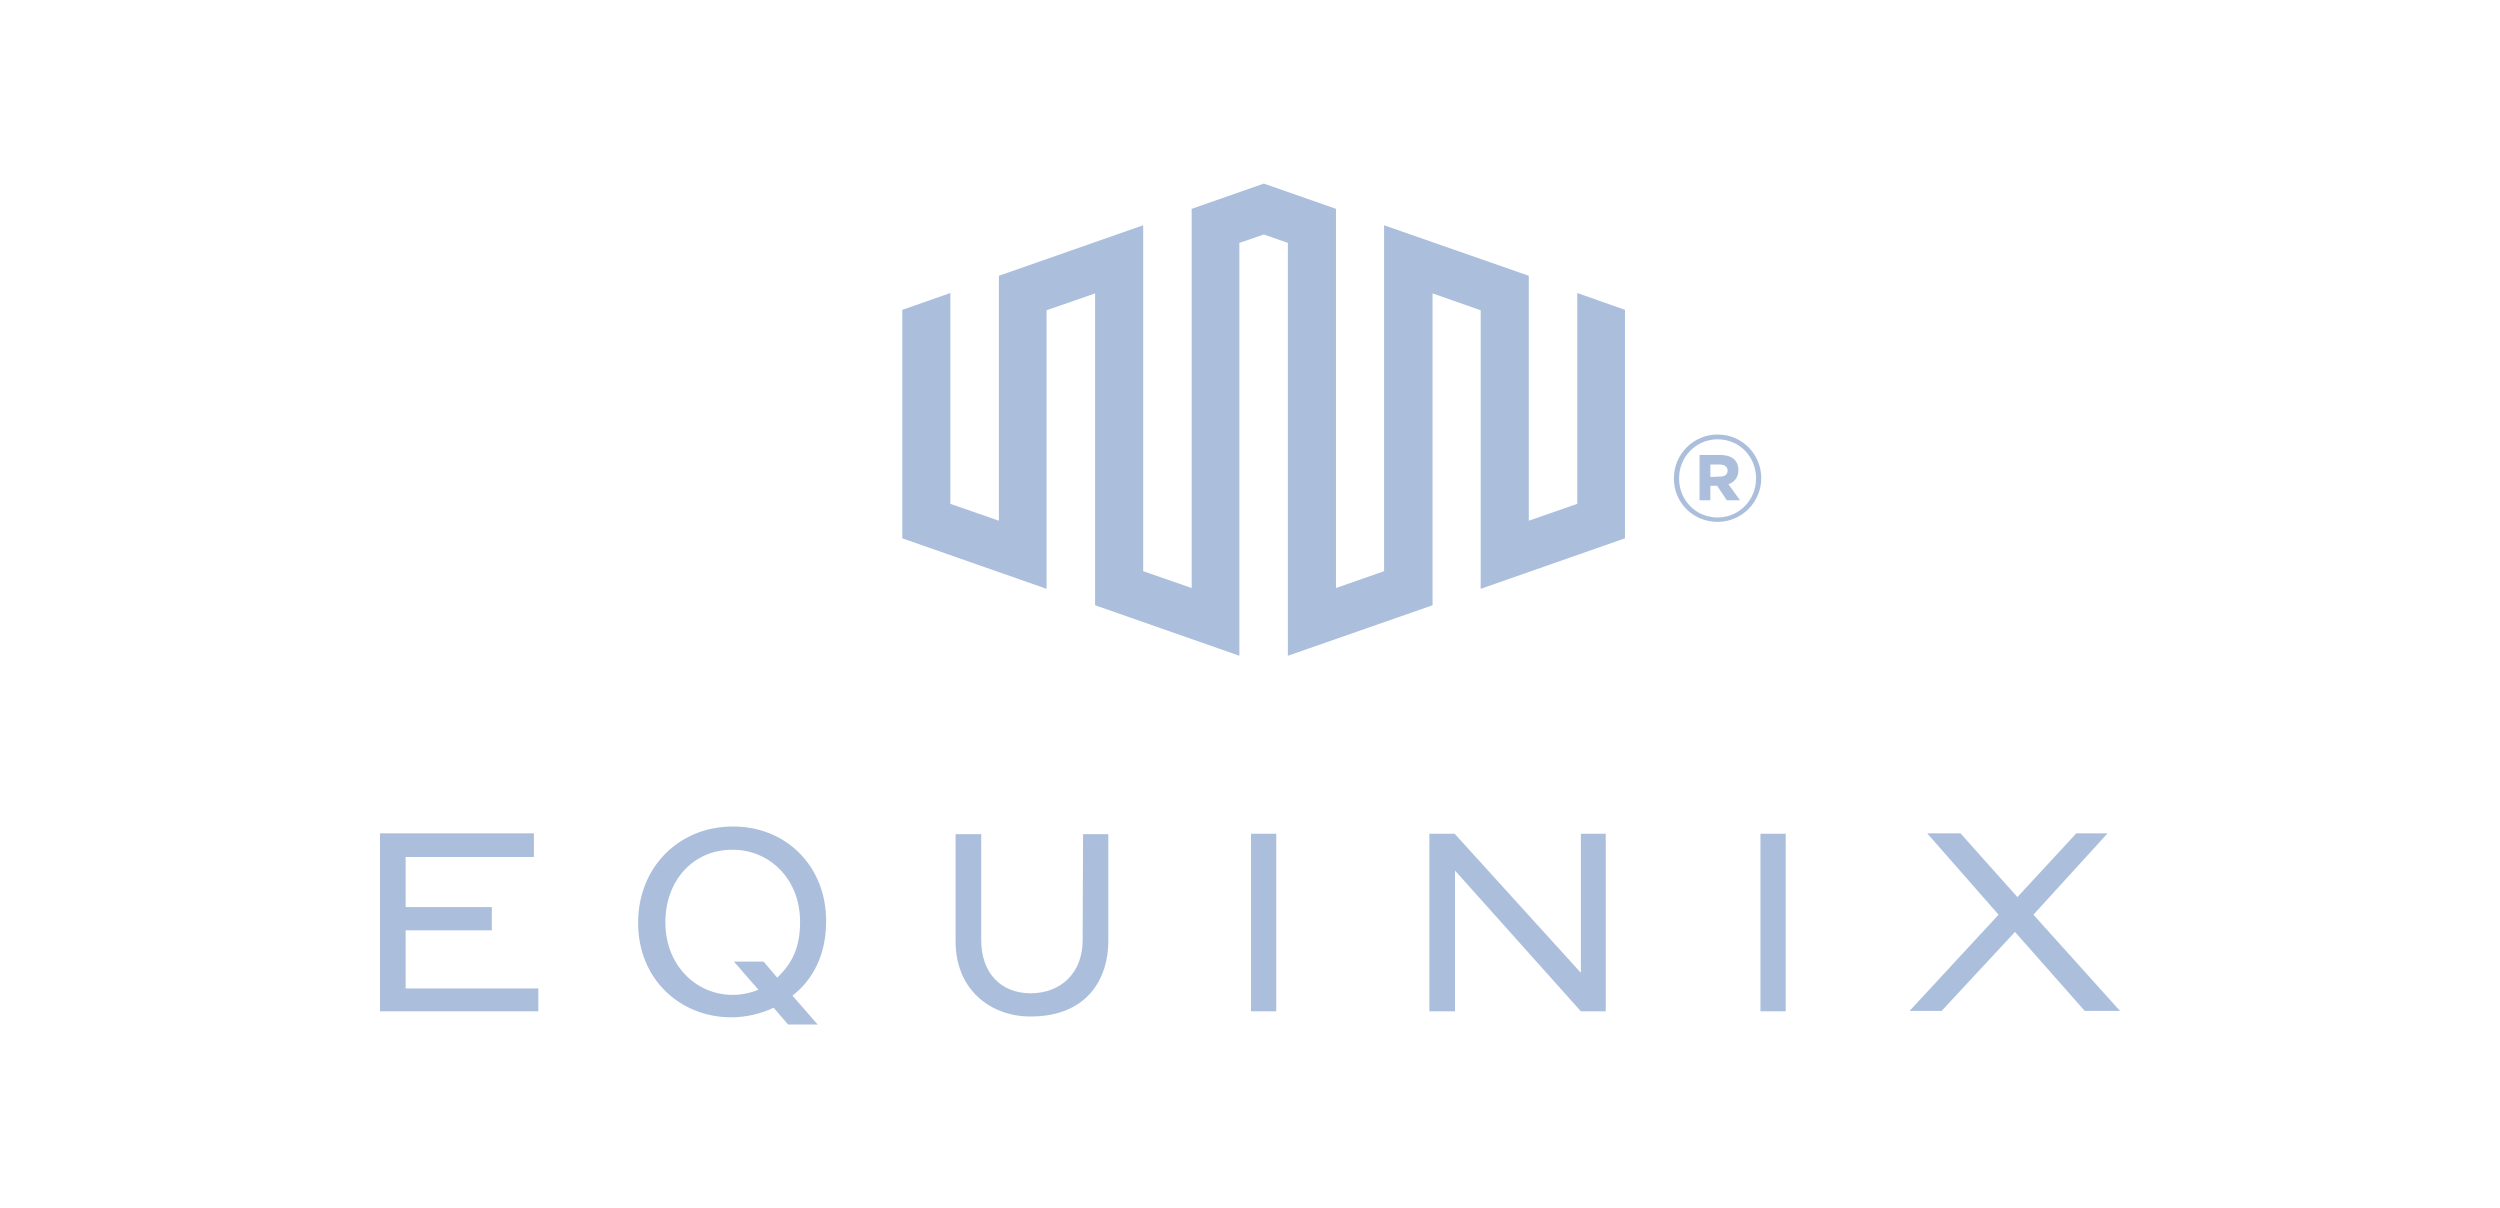 <?xml version="1.0" encoding="utf-8"?>
<!-- Generator: Adobe Illustrator 24.3.0, SVG Export Plug-In . SVG Version: 6.00 Build 0)  -->
<svg version="1.1" id="Layer_1" xmlns="http://www.w3.org/2000/svg" xmlns:xlink="http://www.w3.org/1999/xlink" x="0px" y="0px"
	 viewBox="0 0 623.7 301.4" style="enable-background:new 0 0 623.7 301.4;" xml:space="preserve">
<style type="text/css">
	.st0{fill:#ABBFDD;}
</style>
<g>
	<polygon class="st0" points="393.5,73.1 393.5,125.7 381.4,129.9 381.4,68.8 345.3,56.2 345.3,142.5 333.3,146.7 333.3,52.1 
		315.3,45.8 297.3,52.1 297.3,146.7 285.2,142.5 285.2,56.2 249.2,68.8 249.2,129.9 237.1,125.7 237.1,73.1 225.1,77.3 225.1,134.3 
		261.1,146.9 261.1,77.4 273.2,73.2 273.2,151 309.2,163.6 309.2,60.6 315.3,58.5 321.3,60.6 321.3,163.6 357.4,151 357.4,73.2 
		369.4,77.4 369.4,146.9 405.4,134.3 405.4,77.3 	"/>
	<polygon class="st0" points="101.2,232.1 122.7,232.1 122.7,226.3 101.2,226.3 101.2,213.8 133.2,213.8 133.2,207.9 94.8,207.9 
		94.8,252.3 134.3,252.3 134.3,246.6 101.2,246.6 	"/>
	<path class="st0" d="M270.1,234.6c0,7.9-5.2,13.2-13,13.2c-7.6,0-12.3-5.3-12.3-13.2v-26.5h-6.4v26.8c0,12,8.7,18.7,18.7,18.7
		c14.6,0,19.4-10,19.4-18.7v-26.8h-6.3L270.1,234.6L270.1,234.6z"/>
	<rect x="312.1" y="208" class="st0" width="6.3" height="44.3"/>
	<polygon class="st0" points="394.4,242.7 362.9,208 356.6,208 356.6,252.3 363,252.3 363,217.2 394.4,252.3 400.6,252.3 400.6,208 
		394.4,208 	"/>
	<rect x="439.2" y="208" class="st0" width="6.3" height="44.3"/>
	<polygon class="st0" points="507.3,228.2 525.8,207.9 518,207.9 503.3,223.8 489.1,207.9 480.8,207.9 498.6,228.2 476.4,252.2 
		484.4,252.2 502.7,232.5 520.1,252.2 528.9,252.2 	"/>
	<path class="st0" d="M182.6,206.2c-13.2,0.1-23.4,10.1-23.4,24v0.1c0,13.9,10.4,23.6,23.5,23.5c3.3,0,7.3-0.9,10.3-2.4l3.6,4.2h7.4
		l-6.3-7.2c5.2-4,8.4-10.4,8.4-18.4v-0.1C206.2,215.9,195.8,206,182.6,206.2 M199.6,230.1c0,6.3-2,10.3-5.7,13.8l-3.4-4h-7.4l6.1,7
		c-1.5,0.7-4.1,1.3-6.2,1.3c-9.5,0.1-17-7.6-17-18v-0.1c0-10.6,7.1-18.1,16.6-18.1C192.1,211.9,199.7,219.5,199.6,230.1L199.6,230.1
		L199.6,230.1z"/>
	<path class="st0" d="M428.5,130.2c6.1,0,10.9-5,10.9-10.9l0,0c0-5.9-4.7-10.9-10.9-10.9c-6.1,0-10.9,5-10.9,10.9v0.1
		C417.6,125.4,422.4,130.2,428.5,130.2 M428.5,129.1c-5.5,0-9.6-4.4-9.6-9.7v-0.1c0-5.3,4.2-9.7,9.6-9.7c5.5,0,9.6,4.4,9.6,9.7v0.1
		C438.1,124.7,433.9,129.1,428.5,129.1 M424,124.8h2.7v-3.6h1.7l2.4,3.6h3.3l-2.9-4c1.5-0.5,2.5-1.7,2.5-3.5c0-2.6-1.9-3.8-4.5-3.8
		H424V124.8z M426.7,119v-3.1h2.4c1.2,0,1.9,0.6,1.9,1.5c0,1-0.7,1.5-1.9,1.5L426.7,119L426.7,119z"/>
</g>
</svg>
